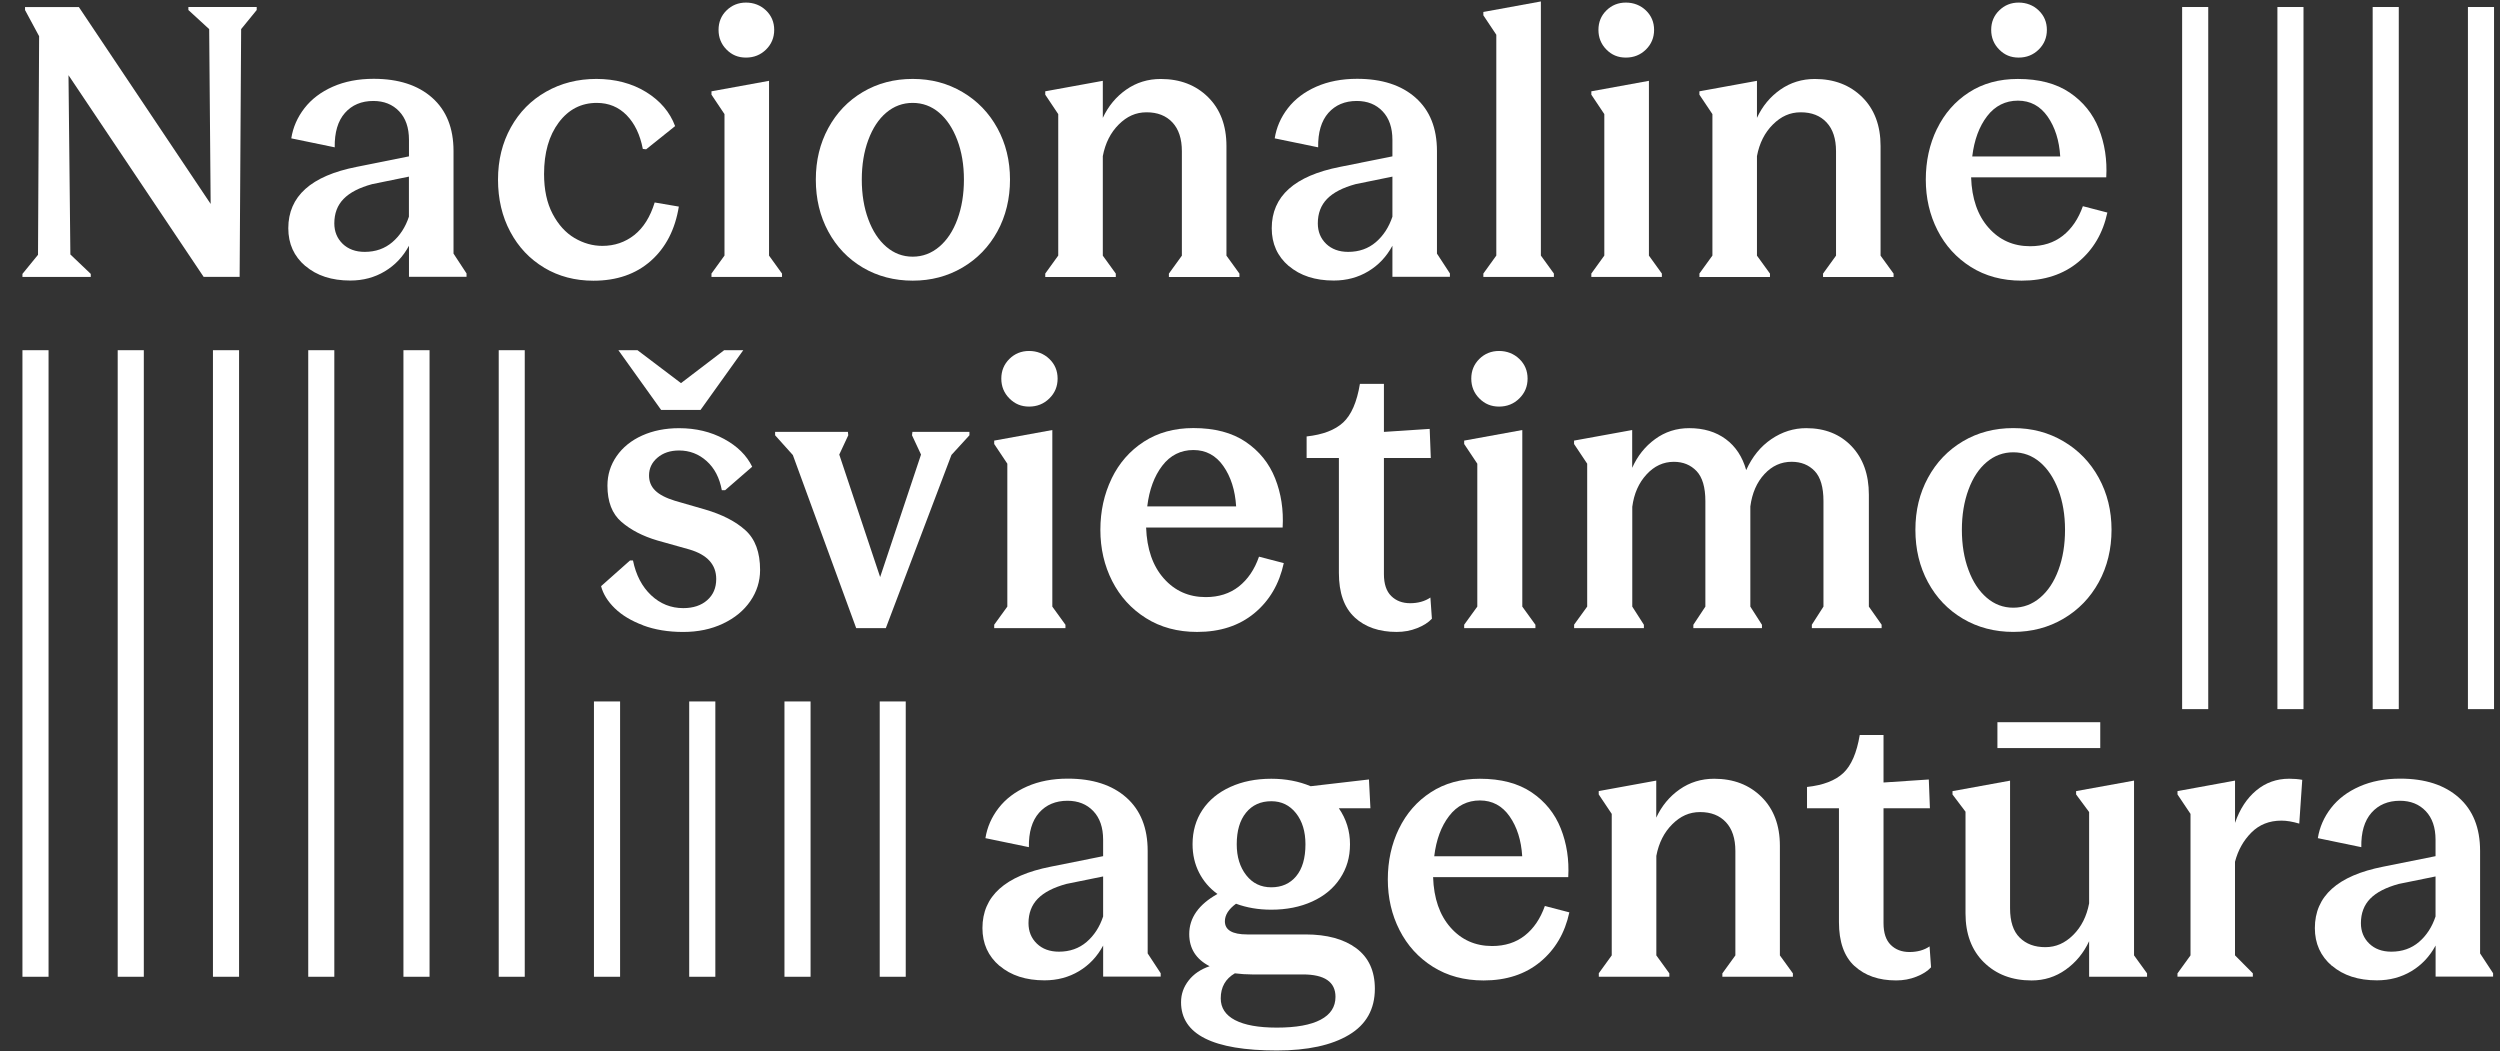 <svg width="88" height="37" viewBox="0 0 88 37" fill="none" xmlns="http://www.w3.org/2000/svg">
<rect x="0" y="0" width="88" height="37" fill="#333333" stroke="none"/>
<path d="M35.183 33.999C34.782 33.656 34.582 33.212 34.582 32.668C34.582 31.543 35.384 30.823 36.987 30.507L38.83 30.137V29.558C38.83 29.127 38.714 28.792 38.484 28.55C38.254 28.308 37.95 28.187 37.576 28.187C37.158 28.187 36.824 28.328 36.576 28.608C36.328 28.889 36.208 29.293 36.217 29.82L34.687 29.503C34.748 29.118 34.903 28.763 35.151 28.443C35.399 28.122 35.733 27.869 36.15 27.685C36.568 27.5 37.048 27.408 37.588 27.408C38.46 27.408 39.145 27.629 39.647 28.073C40.148 28.517 40.398 29.142 40.398 29.95V33.56L40.856 34.258V34.376H38.831V33.283C38.623 33.67 38.34 33.97 37.981 34.185C37.624 34.399 37.219 34.508 36.766 34.508C36.113 34.508 35.586 34.337 35.184 33.995L35.183 33.999ZM36.497 33.215C36.693 33.404 36.952 33.499 37.274 33.499C37.657 33.499 37.981 33.385 38.248 33.157C38.514 32.928 38.708 32.63 38.83 32.26V30.851L37.537 31.114C37.084 31.238 36.749 31.41 36.53 31.634C36.312 31.858 36.203 32.146 36.203 32.497C36.203 32.786 36.301 33.026 36.497 33.215Z" fill="white"/>
<path d="M41.573 35.276C41.573 34.995 41.662 34.74 41.841 34.512C42.019 34.284 42.266 34.117 42.579 34.011C42.1 33.765 41.861 33.387 41.861 32.878C41.861 32.308 42.193 31.838 42.854 31.468C42.575 31.266 42.36 31.016 42.208 30.717C42.055 30.419 41.978 30.084 41.978 29.716C41.978 29.26 42.094 28.858 42.325 28.51C42.555 28.164 42.883 27.894 43.306 27.701C43.729 27.508 44.209 27.412 44.75 27.412C45.255 27.412 45.717 27.5 46.135 27.675L48.187 27.437L48.239 28.452H47.128C47.389 28.829 47.52 29.252 47.52 29.716C47.52 30.181 47.404 30.564 47.173 30.916C46.943 31.267 46.616 31.539 46.193 31.732C45.77 31.925 45.289 32.021 44.748 32.021C44.296 32.021 43.881 31.95 43.508 31.811C43.246 32.003 43.116 32.21 43.116 32.43C43.116 32.737 43.377 32.892 43.9 32.892H45.952C46.71 32.892 47.306 33.055 47.742 33.379C48.177 33.704 48.395 34.178 48.395 34.803C48.395 35.522 48.091 36.066 47.481 36.429C46.87 36.794 46.026 36.977 44.945 36.977C42.698 36.977 41.573 36.41 41.573 35.278V35.276ZM43.474 35.908C43.809 36.083 44.3 36.172 44.944 36.172C45.623 36.172 46.137 36.079 46.486 35.894C46.835 35.71 47.009 35.442 47.009 35.09C47.009 34.563 46.625 34.3 45.858 34.3H44.068C43.867 34.3 43.667 34.286 43.467 34.261C43.136 34.453 42.97 34.748 42.97 35.143C42.97 35.477 43.137 35.731 43.473 35.908H43.474ZM45.624 30.844C45.842 30.584 45.952 30.209 45.952 29.718C45.952 29.27 45.841 28.905 45.619 28.624C45.396 28.343 45.107 28.203 44.75 28.203C44.375 28.203 44.079 28.338 43.861 28.605C43.642 28.873 43.533 29.244 43.533 29.719C43.533 30.158 43.644 30.52 43.866 30.805C44.088 31.091 44.382 31.233 44.748 31.233C45.115 31.233 45.406 31.104 45.624 30.845V30.844Z" fill="white"/>
<path d="M49.244 29.17C49.506 28.63 49.88 28.202 50.368 27.886C50.855 27.569 51.431 27.412 52.092 27.412C52.833 27.412 53.441 27.572 53.915 27.892C54.389 28.213 54.731 28.637 54.94 29.164C55.149 29.691 55.237 30.261 55.202 30.876H50.445C50.47 31.623 50.675 32.214 51.059 32.648C51.442 33.083 51.931 33.3 52.522 33.3C52.975 33.3 53.359 33.178 53.673 32.931C53.986 32.685 54.221 32.337 54.379 31.891L55.241 32.115C55.084 32.844 54.742 33.425 54.215 33.86C53.689 34.294 53.025 34.512 52.223 34.512C51.544 34.512 50.949 34.352 50.439 34.031C49.93 33.711 49.538 33.28 49.263 32.739C48.988 32.199 48.851 31.604 48.851 30.955C48.851 30.306 48.981 29.71 49.243 29.17H49.244ZM53.582 30.139C53.547 29.576 53.399 29.109 53.138 28.736C52.876 28.362 52.527 28.176 52.092 28.176C51.657 28.176 51.287 28.358 51.008 28.724C50.729 29.087 50.555 29.56 50.485 30.14H53.582V30.139Z" fill="white"/>
<path d="M56.275 34.262L56.733 33.629V28.649L56.275 27.964V27.846L58.3 27.477V28.781C58.492 28.368 58.766 28.036 59.123 27.787C59.48 27.537 59.886 27.412 60.339 27.412C61.018 27.412 61.574 27.625 62.005 28.051C62.436 28.478 62.652 29.051 62.652 29.771V33.63L63.11 34.263V34.382H60.627V34.263L61.085 33.63V29.955C61.085 29.517 60.974 29.178 60.752 28.941C60.53 28.703 60.227 28.585 59.844 28.585C59.462 28.585 59.152 28.728 58.865 29.013C58.578 29.298 58.389 29.669 58.303 30.127V33.63L58.761 34.263V34.382H56.278V34.263L56.275 34.262Z" fill="white"/>
<path d="M65.279 34.006C64.912 33.667 64.731 33.151 64.731 32.458V28.452H63.607V27.701C64.173 27.64 64.599 27.477 64.881 27.214C65.164 26.95 65.358 26.502 65.463 25.871H66.3V27.544L67.894 27.438L67.933 28.452H66.3V32.497C66.3 32.839 66.385 33.094 66.555 33.261C66.724 33.428 66.944 33.511 67.215 33.511C67.486 33.511 67.728 33.446 67.921 33.313L67.973 34.05C67.851 34.182 67.68 34.292 67.457 34.379C67.235 34.468 66.998 34.511 66.745 34.511C66.134 34.511 65.647 34.343 65.281 34.004L65.279 34.006Z" fill="white"/>
<path d="M69.832 33.874C69.401 33.447 69.186 32.874 69.186 32.154V28.572L68.728 27.966V27.848L70.754 27.479V31.971C70.754 32.437 70.867 32.782 71.094 33.005C71.32 33.229 71.62 33.34 71.995 33.34C72.369 33.34 72.687 33.198 72.976 32.912C73.263 32.627 73.45 32.256 73.537 31.799V28.584L73.079 27.965V27.847L75.118 27.477V33.629L75.576 34.262V34.38H73.537V33.13C73.346 33.542 73.071 33.877 72.714 34.131C72.357 34.386 71.956 34.512 71.513 34.512C70.824 34.512 70.265 34.299 69.834 33.874H69.832ZM70.309 25.422H73.929V26.331H70.309V25.422Z" fill="white"/>
<path d="M76.648 34.262L77.106 33.629V28.649L76.648 27.965V27.847L78.673 27.477V28.966C78.839 28.482 79.087 28.103 79.418 27.826C79.75 27.549 80.136 27.411 80.581 27.411C80.747 27.411 80.899 27.424 81.039 27.45L80.934 28.991C80.698 28.921 80.489 28.886 80.306 28.886C79.879 28.886 79.526 29.027 79.247 29.307C78.968 29.588 78.777 29.93 78.672 30.335V33.628L79.3 34.261V34.379H76.647V34.261L76.648 34.262Z" fill="white"/>
<path d="M82.084 33.999C81.683 33.656 81.483 33.212 81.483 32.668C81.483 31.543 82.285 30.823 83.888 30.507L85.731 30.137V29.558C85.731 29.127 85.615 28.792 85.385 28.55C85.155 28.308 84.852 28.187 84.477 28.187C84.059 28.187 83.725 28.328 83.477 28.608C83.229 28.889 83.109 29.293 83.118 29.82L81.588 29.503C81.649 29.118 81.804 28.763 82.052 28.443C82.3 28.122 82.634 27.869 83.052 27.685C83.469 27.5 83.949 27.408 84.489 27.408C85.361 27.408 86.046 27.629 86.548 28.073C87.049 28.517 87.299 29.142 87.299 29.95V33.56L87.757 34.258V34.376H85.733V33.283C85.524 33.67 85.241 33.97 84.882 34.185C84.525 34.399 84.12 34.508 83.667 34.508C83.014 34.508 82.487 34.337 82.086 33.995L82.084 33.999ZM83.398 33.215C83.594 33.404 83.853 33.499 84.175 33.499C84.558 33.499 84.882 33.385 85.149 33.157C85.415 32.928 85.609 32.63 85.731 32.26V30.851L84.438 31.114C83.985 31.238 83.65 31.41 83.431 31.634C83.213 31.858 83.104 32.146 83.104 32.497C83.104 32.786 83.203 33.026 83.398 33.215Z" fill="white"/>
<path d="M22.638 22.011C22.224 21.856 21.891 21.656 21.641 21.412C21.39 21.167 21.23 20.908 21.158 20.633L22.176 19.729H22.281C22.386 20.244 22.6 20.652 22.921 20.954C23.241 21.255 23.619 21.406 24.05 21.406C24.401 21.406 24.683 21.312 24.894 21.126C25.106 20.94 25.211 20.692 25.211 20.381C25.211 19.875 24.898 19.529 24.273 19.343L23.137 19.024C22.627 18.873 22.207 18.656 21.877 18.372C21.546 18.088 21.382 17.662 21.382 17.094C21.382 16.712 21.49 16.366 21.705 16.056C21.921 15.745 22.22 15.504 22.603 15.331C22.985 15.159 23.419 15.072 23.903 15.072C24.493 15.072 25.021 15.198 25.487 15.451C25.953 15.703 26.283 16.029 26.477 16.429L25.526 17.254H25.408C25.328 16.82 25.15 16.477 24.873 16.229C24.595 15.98 24.272 15.857 23.903 15.857C23.594 15.857 23.342 15.941 23.143 16.11C22.945 16.278 22.846 16.487 22.846 16.736C22.846 16.949 22.919 17.127 23.065 17.268C23.21 17.411 23.441 17.53 23.759 17.628L24.815 17.933C25.422 18.111 25.898 18.355 26.24 18.666C26.584 18.977 26.755 19.442 26.755 20.063C26.755 20.462 26.64 20.828 26.411 21.16C26.182 21.493 25.862 21.756 25.448 21.952C25.034 22.148 24.568 22.245 24.048 22.245C23.528 22.245 23.049 22.168 22.635 22.012L22.638 22.011ZM21.766 12.327H22.44L23.971 13.486L25.49 12.327H26.163L24.659 14.43H23.272L21.767 12.327H21.766Z" fill="white"/>
<path d="M27.905 16.014L27.284 15.322V15.202H29.846L29.859 15.322L29.542 16.001L30.981 20.313L32.42 16.001L32.103 15.322L32.117 15.202H34.124V15.322L33.491 16.014L31.181 22.11H30.138L27.907 16.014H27.905Z" fill="white"/>
<path d="M37.504 21.99V22.11H34.996V21.99L35.458 21.352V16.322L34.996 15.629V15.509L37.042 15.137V21.353L37.504 21.992V21.99ZM35.531 14.025C35.341 13.835 35.246 13.601 35.246 13.327C35.246 13.053 35.341 12.822 35.531 12.634C35.719 12.448 35.951 12.354 36.224 12.354C36.498 12.354 36.743 12.448 36.937 12.634C37.131 12.82 37.228 13.051 37.228 13.327C37.228 13.603 37.131 13.835 36.937 14.025C36.743 14.216 36.506 14.312 36.224 14.312C35.943 14.312 35.721 14.216 35.531 14.025Z" fill="white"/>
<path d="M39.128 16.846C39.392 16.3 39.77 15.868 40.264 15.547C40.757 15.228 41.337 15.068 42.007 15.068C42.755 15.068 43.369 15.229 43.849 15.554C44.328 15.879 44.673 16.306 44.885 16.839C45.096 17.371 45.184 17.948 45.149 18.569H40.343C40.37 19.323 40.576 19.92 40.964 20.359C41.351 20.798 41.844 21.018 42.443 21.018C42.901 21.018 43.288 20.894 43.605 20.646C43.921 20.397 44.16 20.047 44.317 19.595L45.189 19.821C45.03 20.557 44.685 21.145 44.153 21.585C43.621 22.024 42.95 22.244 42.14 22.244C41.453 22.244 40.852 22.082 40.338 21.758C39.823 21.435 39.427 20.999 39.149 20.454C38.872 19.908 38.733 19.308 38.733 18.651C38.733 17.993 38.865 17.393 39.129 16.847L39.128 16.846ZM43.512 17.825C43.477 17.257 43.327 16.785 43.063 16.407C42.799 16.029 42.447 15.841 42.007 15.841C41.566 15.841 41.193 16.025 40.912 16.393C40.63 16.761 40.454 17.238 40.383 17.825H43.513H43.512Z" fill="white"/>
<path d="M47.684 21.731C47.315 21.39 47.129 20.869 47.129 20.168V16.122H45.993V15.363C46.566 15.3 46.994 15.136 47.281 14.87C47.567 14.604 47.764 14.151 47.869 13.512H48.714V15.203L50.325 15.097L50.364 16.122H48.714V20.209C48.714 20.555 48.8 20.812 48.971 20.98C49.142 21.148 49.364 21.233 49.638 21.233C49.911 21.233 50.156 21.166 50.35 21.033L50.403 21.779C50.279 21.912 50.106 22.023 49.882 22.111C49.657 22.2 49.417 22.244 49.162 22.244C48.546 22.244 48.053 22.073 47.683 21.732L47.684 21.731Z" fill="white"/>
<path d="M54.047 21.99V22.11H51.539V21.99L52.001 21.352V16.322L51.539 15.629V15.509L53.585 15.137V21.353L54.047 21.992V21.99ZM52.073 14.025C51.883 13.835 51.789 13.601 51.789 13.327C51.789 13.053 51.883 12.822 52.073 12.634C52.262 12.448 52.494 12.354 52.767 12.354C53.041 12.354 53.286 12.448 53.48 12.634C53.674 12.82 53.771 13.051 53.771 13.327C53.771 13.603 53.674 13.835 53.48 14.025C53.286 14.216 53.049 14.312 52.767 14.312C52.486 14.312 52.263 14.216 52.073 14.025Z" fill="white"/>
<path d="M55.407 21.99L55.869 21.352V16.322L55.407 15.629V15.509L57.453 15.137V16.468C57.638 16.051 57.906 15.714 58.259 15.457C58.61 15.2 59.012 15.071 59.46 15.071C59.971 15.071 60.399 15.2 60.747 15.457C61.094 15.714 61.334 16.077 61.466 16.548C61.678 16.078 61.973 15.714 62.352 15.457C62.73 15.2 63.14 15.071 63.579 15.071C64.239 15.071 64.771 15.284 65.177 15.709C65.581 16.136 65.784 16.703 65.784 17.412V21.352L66.233 21.99V22.11H63.777V21.99L64.186 21.352V17.639C64.186 17.151 64.083 16.798 63.877 16.581C63.669 16.364 63.4 16.255 63.064 16.255C62.695 16.255 62.376 16.399 62.108 16.688C61.84 16.976 61.674 17.357 61.612 17.826V21.353L62.021 21.992V22.111H59.606V21.992L60.029 21.353V17.64C60.029 17.153 59.925 16.8 59.719 16.582C59.511 16.365 59.246 16.256 58.92 16.256C58.551 16.256 58.229 16.404 57.957 16.702C57.683 16.999 57.516 17.378 57.456 17.84V21.353L57.865 21.992V22.111H55.409V21.992L55.407 21.99Z" fill="white"/>
<path d="M69.092 21.777C68.567 21.466 68.158 21.038 67.864 20.492C67.569 19.946 67.422 19.332 67.422 18.649C67.422 17.966 67.569 17.364 67.864 16.82C68.159 16.274 68.569 15.846 69.092 15.535C69.616 15.224 70.207 15.069 70.867 15.069C71.527 15.069 72.108 15.224 72.636 15.535C73.164 15.846 73.578 16.274 73.877 16.82C74.176 17.366 74.326 17.976 74.326 18.649C74.326 19.323 74.176 19.948 73.877 20.492C73.578 21.038 73.164 21.466 72.636 21.777C72.108 22.088 71.518 22.243 70.867 22.243C70.216 22.243 69.616 22.088 69.092 21.777ZM71.812 21.038C72.089 20.803 72.305 20.477 72.458 20.06C72.612 19.643 72.689 19.174 72.689 18.649C72.689 18.125 72.609 17.655 72.452 17.238C72.293 16.821 72.077 16.498 71.805 16.267C71.531 16.036 71.219 15.921 70.867 15.921C70.516 15.921 70.203 16.036 69.93 16.267C69.656 16.498 69.443 16.821 69.29 17.238C69.136 17.655 69.058 18.125 69.058 18.649C69.058 19.174 69.135 19.643 69.29 20.06C69.443 20.477 69.657 20.803 69.93 21.038C70.202 21.273 70.514 21.391 70.867 21.391C71.22 21.391 71.534 21.273 71.812 21.038Z" fill="white"/>
<path d="M18.471 34.382H17.555V12.327H18.471V34.382ZM15.12 34.382H14.201V12.327H15.12V34.382ZM11.768 34.382H10.85V12.327H11.768V34.382ZM8.415 34.382H7.496V12.327H8.415V34.382ZM5.062 34.382H4.143V12.327H5.062V34.382ZM1.709 34.382H0.79V12.327H1.709V34.382Z" fill="white"/>
<path d="M87.79 24.961H86.871V0.247H87.79V24.961ZM84.437 24.961H83.518V0.247H84.437V24.961ZM81.083 24.961H80.165V0.247H81.083V24.961ZM77.73 24.961H76.811V0.247H77.73V24.961Z" fill="white"/>
<path d="M2.411 2.647L2.477 8.957L3.195 9.641V9.747H0.79V9.641L1.338 8.969L1.377 1.275L0.881 0.354V0.248H2.776L7.415 7.178L7.363 1.025L6.631 0.353V0.247H9.036V0.353L8.488 1.025L8.435 9.746H7.168L2.411 2.647Z" fill="white"/>
<path d="M10.749 9.365C10.347 9.023 10.148 8.579 10.148 8.034C10.148 6.91 10.949 6.19 12.553 5.874L14.396 5.504V4.924C14.396 4.494 14.28 4.158 14.049 3.917C13.819 3.675 13.516 3.554 13.141 3.554C12.724 3.554 12.389 3.695 12.142 3.975C11.894 4.256 11.774 4.659 11.782 5.186L10.253 4.87C10.313 4.484 10.468 4.13 10.716 3.809C10.964 3.489 11.298 3.236 11.716 3.051C12.133 2.867 12.613 2.774 13.153 2.774C14.024 2.774 14.711 2.996 15.212 3.44C15.713 3.884 15.964 4.509 15.964 5.317V8.927L16.422 9.625V9.743H14.396V8.65C14.187 9.037 13.904 9.337 13.545 9.551C13.188 9.766 12.783 9.875 12.33 9.875C11.677 9.875 11.15 9.704 10.749 9.361V9.365ZM12.061 8.582C12.258 8.77 12.516 8.866 12.838 8.866C13.221 8.866 13.545 8.751 13.812 8.523C14.078 8.295 14.272 7.996 14.394 7.627V6.217L13.101 6.481C12.648 6.604 12.313 6.777 12.095 7.001C11.876 7.225 11.768 7.513 11.768 7.863C11.768 8.153 11.867 8.393 12.062 8.582H12.061Z" fill="white"/>
<path d="M19.158 9.424C18.649 9.121 18.25 8.7 17.962 8.159C17.673 7.619 17.53 7.006 17.53 6.322C17.53 5.637 17.681 5.025 17.982 4.484C18.282 3.944 18.696 3.525 19.223 3.227C19.749 2.928 20.34 2.778 20.993 2.778C21.646 2.778 22.247 2.932 22.744 3.24C23.241 3.547 23.581 3.948 23.764 4.439L22.744 5.256L22.627 5.242C22.531 4.741 22.341 4.346 22.059 4.056C21.776 3.767 21.425 3.622 21.006 3.622C20.458 3.622 20.011 3.853 19.667 4.313C19.322 4.775 19.151 5.378 19.151 6.125C19.151 6.677 19.251 7.146 19.452 7.528C19.652 7.909 19.91 8.193 20.222 8.378C20.536 8.563 20.862 8.655 21.203 8.655C21.63 8.655 22.005 8.527 22.327 8.273C22.649 8.018 22.888 7.636 23.045 7.127L23.895 7.272C23.764 8.08 23.435 8.717 22.909 9.183C22.382 9.649 21.708 9.881 20.889 9.881C20.244 9.881 19.667 9.729 19.158 9.426V9.424Z" fill="white"/>
<path d="M27.527 9.629V9.747H25.044V9.629L25.502 8.996V4.017L25.044 3.333V3.214L27.07 2.845V8.997L27.527 9.63V9.629ZM25.573 1.744C25.386 1.555 25.293 1.324 25.293 1.052C25.293 0.781 25.386 0.551 25.573 0.368C25.761 0.183 25.99 0.091 26.259 0.091C26.529 0.091 26.772 0.183 26.965 0.368C27.156 0.553 27.252 0.781 27.252 1.052C27.252 1.324 27.156 1.555 26.965 1.744C26.774 1.932 26.538 2.027 26.259 2.027C25.98 2.027 25.761 1.934 25.573 1.744Z" fill="white"/>
<path d="M30.37 9.418C29.851 9.111 29.445 8.687 29.154 8.147C28.862 7.606 28.717 6.999 28.717 6.323C28.717 5.647 28.862 5.052 29.154 4.511C29.447 3.971 29.851 3.547 30.37 3.24C30.888 2.933 31.474 2.778 32.128 2.778C32.781 2.778 33.356 2.932 33.879 3.24C34.402 3.547 34.811 3.971 35.108 4.511C35.404 5.052 35.552 5.655 35.552 6.323C35.552 6.991 35.404 7.608 35.108 8.147C34.811 8.687 34.402 9.111 33.879 9.418C33.356 9.725 32.773 9.879 32.128 9.879C31.482 9.879 30.888 9.725 30.37 9.418ZM33.061 8.686C33.336 8.454 33.549 8.131 33.701 7.718C33.853 7.305 33.93 6.84 33.93 6.322C33.93 5.803 33.852 5.338 33.695 4.926C33.538 4.513 33.324 4.192 33.055 3.964C32.785 3.736 32.475 3.622 32.126 3.622C31.777 3.622 31.469 3.736 31.198 3.964C30.927 4.192 30.717 4.513 30.564 4.926C30.411 5.338 30.335 5.804 30.335 6.322C30.335 6.839 30.411 7.305 30.564 7.718C30.716 8.131 30.927 8.454 31.198 8.686C31.468 8.918 31.777 9.035 32.126 9.035C32.475 9.035 32.786 8.918 33.061 8.686Z" fill="white"/>
<path d="M36.793 9.629L37.25 8.996V4.017L36.793 3.333V3.214L38.819 2.845V4.149C39.011 3.736 39.286 3.405 39.643 3.155C40 2.905 40.405 2.78 40.858 2.78C41.537 2.78 42.093 2.993 42.524 3.419C42.955 3.846 43.171 4.419 43.171 5.139V8.999L43.628 9.631V9.75H41.145V9.631L41.602 8.999V5.324C41.602 4.885 41.491 4.547 41.269 4.309C41.046 4.071 40.743 3.953 40.361 3.953C39.978 3.953 39.668 4.096 39.381 4.381C39.094 4.666 38.906 5.037 38.819 5.495V8.999L39.276 9.631V9.75H36.793V9.631V9.629Z" fill="white"/>
<path d="M45.365 9.365C44.965 9.023 44.765 8.579 44.765 8.034C44.765 6.91 45.566 6.19 47.169 5.874L49.013 5.504V4.924C49.013 4.494 48.897 4.158 48.666 3.917C48.436 3.675 48.133 3.554 47.758 3.554C47.341 3.554 47.006 3.695 46.758 3.975C46.511 4.256 46.391 4.659 46.399 5.186L44.87 4.87C44.93 4.484 45.085 4.13 45.333 3.809C45.581 3.489 45.915 3.236 46.333 3.051C46.751 2.867 47.23 2.774 47.77 2.774C48.642 2.774 49.328 2.996 49.829 3.44C50.33 3.884 50.581 4.509 50.581 5.317V8.927L51.037 9.625V9.743H49.013V8.65C48.804 9.037 48.521 9.337 48.162 9.551C47.805 9.766 47.4 9.875 46.947 9.875C46.294 9.875 45.767 9.704 45.365 9.361V9.365ZM46.679 8.582C46.876 8.77 47.134 8.866 47.456 8.866C47.84 8.866 48.164 8.751 48.431 8.523C48.696 8.295 48.89 7.996 49.013 7.627V6.217L47.719 6.481C47.267 6.604 46.931 6.777 46.713 7.001C46.495 7.225 46.387 7.513 46.387 7.863C46.387 8.153 46.485 8.393 46.68 8.582H46.679Z" fill="white"/>
<path d="M54.697 9.629V9.747H52.214V9.629L52.67 8.996V1.223L52.214 0.539V0.421L54.239 0.051V8.996L54.697 9.629Z" fill="white"/>
<path d="M58.498 9.629V9.747H56.015V9.629L56.472 8.996V4.017L56.015 3.333V3.214L58.042 2.845V8.997L58.498 9.63V9.629ZM56.545 1.744C56.358 1.555 56.265 1.324 56.265 1.052C56.265 0.781 56.358 0.551 56.545 0.368C56.732 0.183 56.961 0.091 57.231 0.091C57.5 0.091 57.745 0.183 57.937 0.368C58.128 0.553 58.224 0.781 58.224 1.052C58.224 1.324 58.128 1.555 57.937 1.744C57.745 1.932 57.51 2.027 57.231 2.027C56.952 2.027 56.732 1.934 56.545 1.744Z" fill="white"/>
<path d="M59.819 9.629L60.277 8.996V4.017L59.819 3.333V3.214L61.845 2.845V4.149C62.036 3.736 62.311 3.405 62.668 3.155C63.025 2.905 63.431 2.78 63.883 2.78C64.562 2.78 65.119 2.993 65.55 3.419C65.981 3.846 66.196 4.419 66.196 5.139V8.999L66.654 9.631V9.75H64.171V9.631L64.628 8.999V5.324C64.628 4.885 64.518 4.547 64.295 4.309C64.073 4.071 63.77 3.953 63.387 3.953C63.005 3.953 62.695 4.096 62.407 4.381C62.12 4.666 61.931 5.037 61.845 5.495V8.999L62.303 9.631V9.75H59.82V9.631L59.819 9.629Z" fill="white"/>
<path d="M68.182 4.537C68.444 3.997 68.818 3.569 69.306 3.253C69.794 2.936 70.369 2.779 71.03 2.779C71.771 2.779 72.379 2.939 72.853 3.259C73.327 3.58 73.67 4.004 73.878 4.53C74.087 5.057 74.175 5.628 74.14 6.243H69.383C69.408 6.99 69.613 7.581 69.997 8.015C70.38 8.45 70.869 8.667 71.46 8.667C71.913 8.667 72.297 8.545 72.611 8.298C72.925 8.052 73.159 7.704 73.317 7.258L74.179 7.482C74.023 8.211 73.68 8.792 73.152 9.227C72.626 9.661 71.961 9.879 71.16 9.879C70.481 9.879 69.885 9.718 69.376 9.398C68.867 9.077 68.475 8.647 68.2 8.106C67.925 7.566 67.788 6.971 67.788 6.322C67.788 5.673 67.918 5.076 68.18 4.537H68.182ZM72.52 5.506C72.485 4.943 72.337 4.476 72.076 4.103C71.814 3.729 71.466 3.543 71.03 3.543C70.595 3.543 70.225 3.725 69.946 4.09C69.667 4.454 69.493 4.927 69.423 5.507H72.52V5.506ZM70.372 1.744C70.184 1.555 70.09 1.324 70.09 1.052C70.09 0.781 70.183 0.551 70.372 0.368C70.559 0.183 70.788 0.091 71.057 0.091C71.327 0.091 71.572 0.183 71.763 0.368C71.955 0.553 72.05 0.781 72.05 1.052C72.05 1.324 71.955 1.555 71.763 1.744C71.572 1.932 71.336 2.027 71.057 2.027C70.778 2.027 70.559 1.934 70.372 1.744Z" fill="white"/>
<path d="M31.882 24.691H30.966V34.382H31.882V24.691Z" fill="white"/>
<path d="M28.532 24.691H27.613V34.382H28.532V24.691Z" fill="white"/>
<path d="M25.18 24.691H24.26V34.382H25.18V24.691Z" fill="white"/>
<path d="M21.827 24.691H20.907V34.382H21.827V24.691Z" fill="white"/>
</svg>
